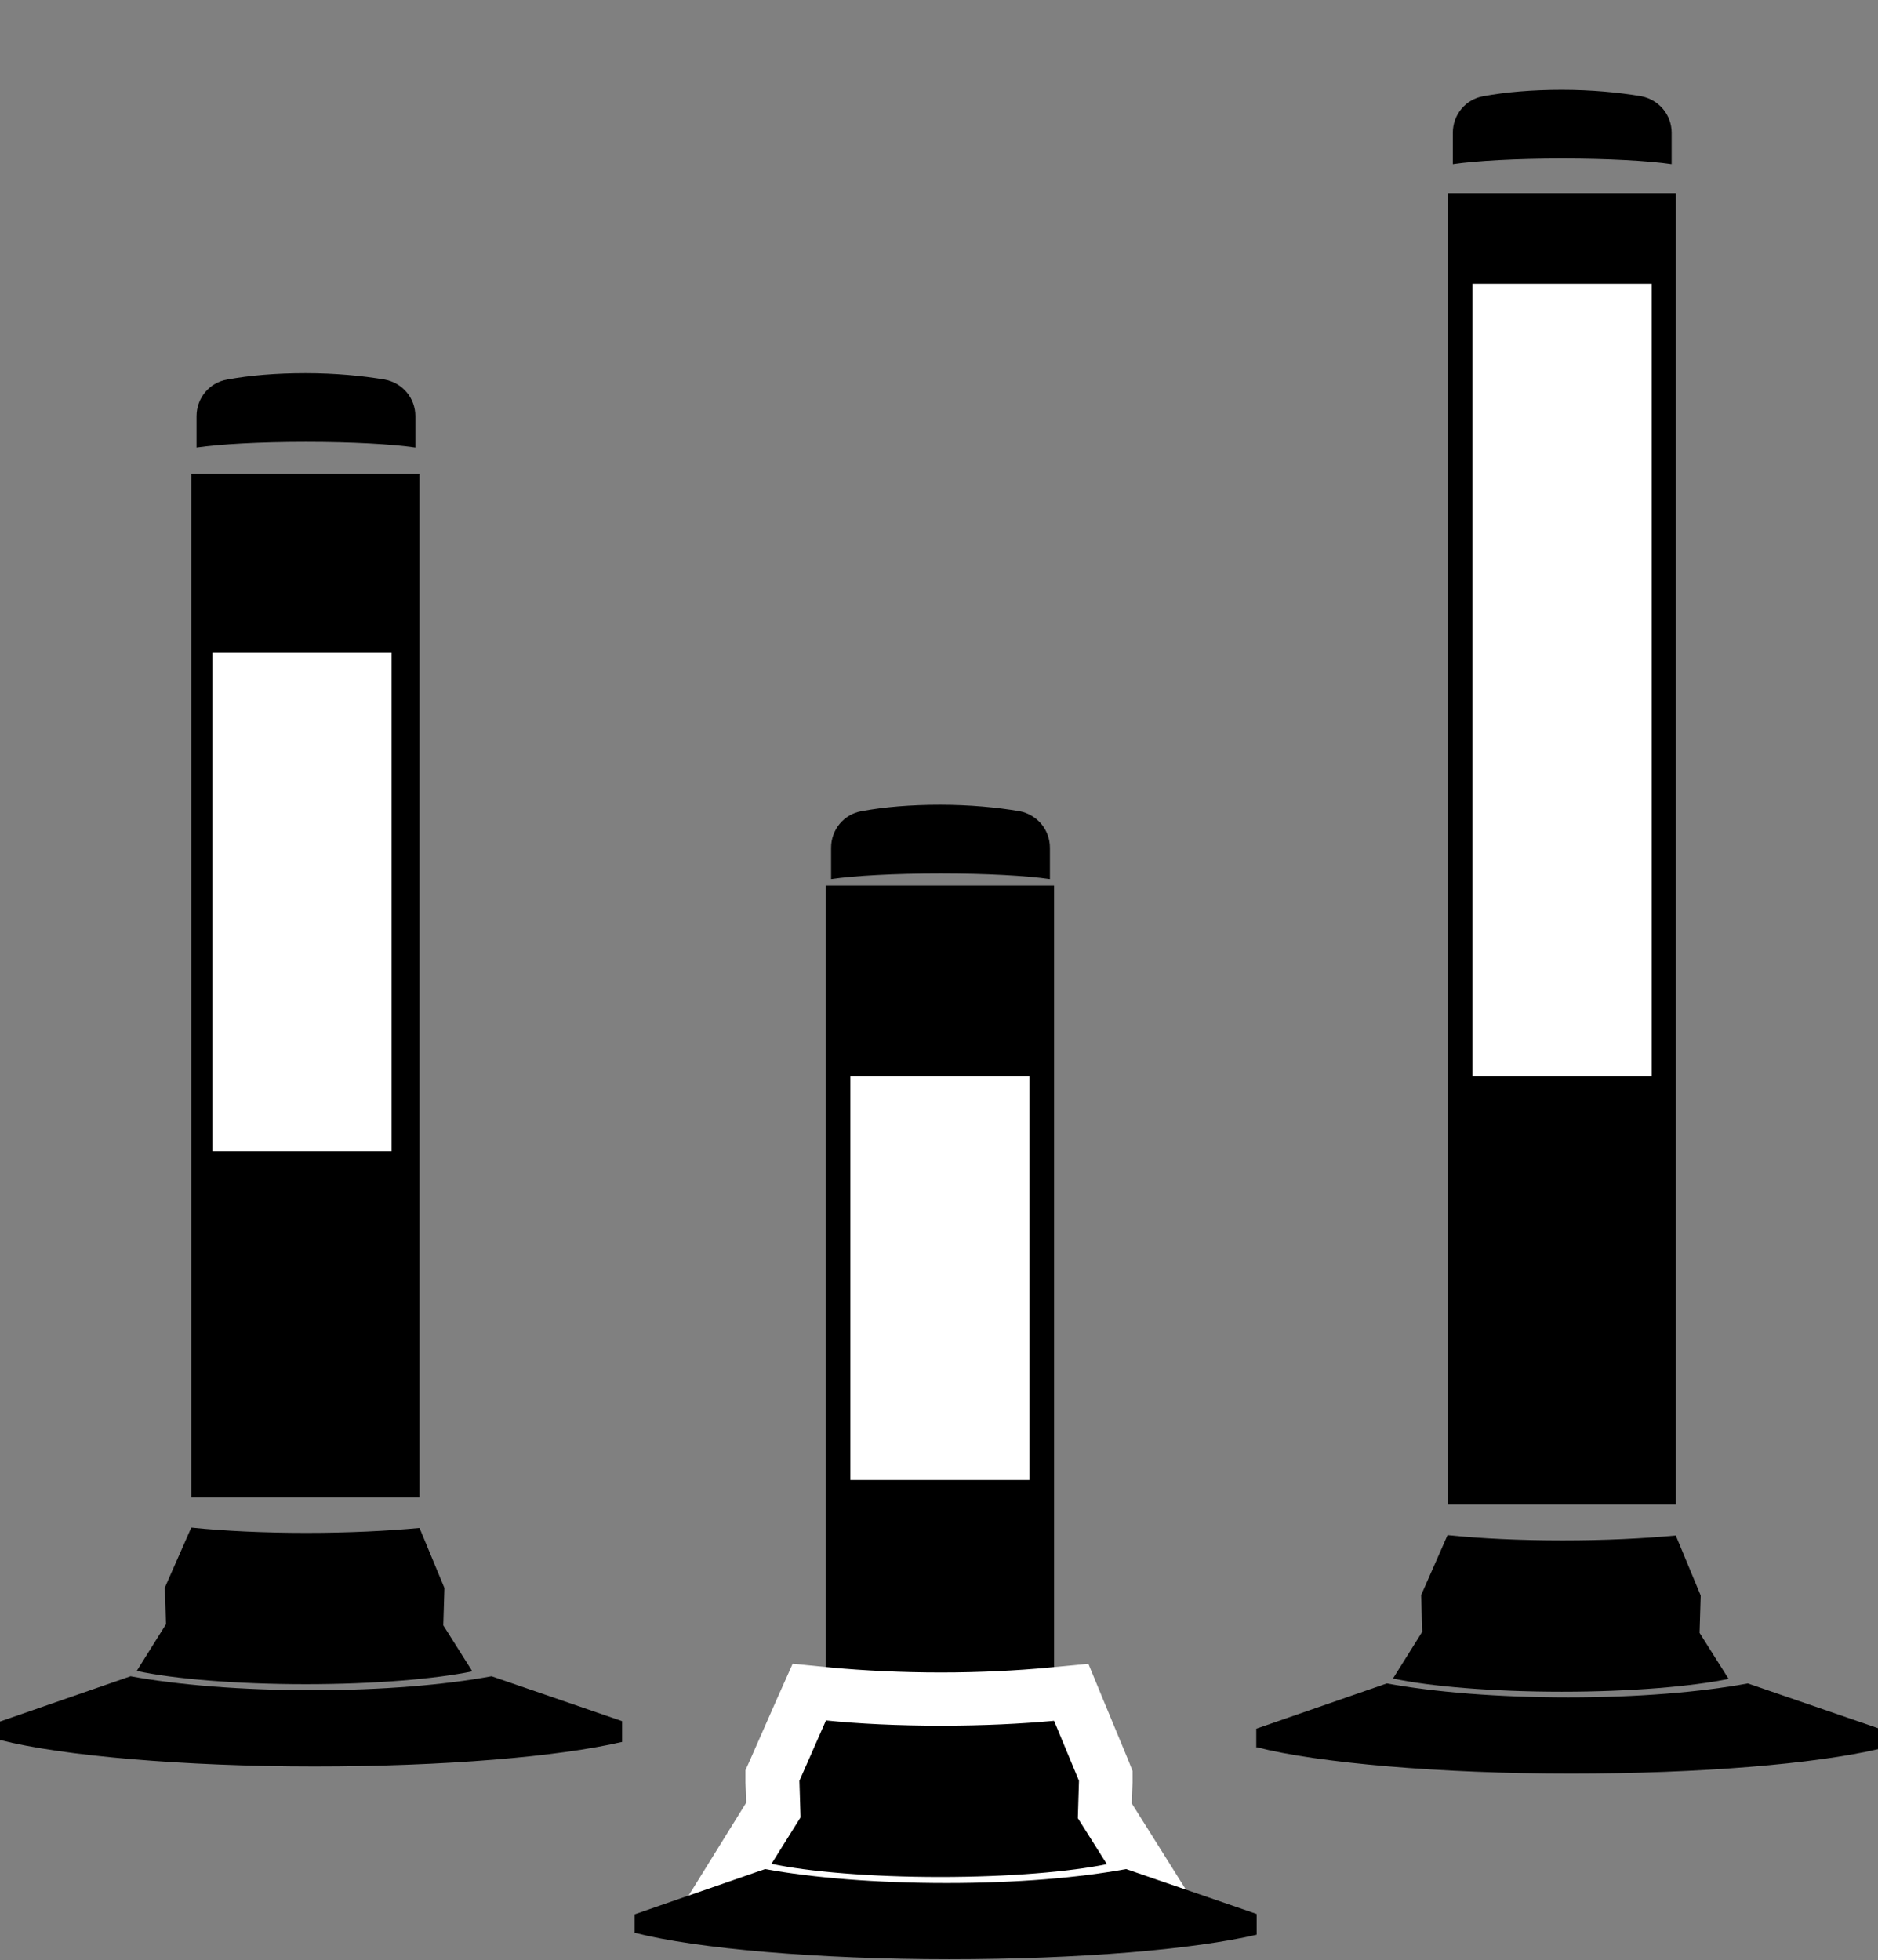 <?xml version="1.0" encoding="UTF-8"?><svg id="a" xmlns="http://www.w3.org/2000/svg" viewBox="0 0 49.78 51.95"><rect x="0" y="0" width="49.78" height="51.95" fill="#808080" stroke="none"/><defs><style>.c{fill:#fff;}</style></defs><polyline points="38.37 39.88 38.37 5.12 44.42 5.12 44.42 39.88"/><path d="m36.93,44.48l.77-1.23-.03-.97.7-1.59h0c.87.09,1.92.14,3.05.14s2.14-.05,3-.13h0s.66,1.59.66,1.59l-.03.99.77,1.22h0c-.97.2-2.59.34-4.42.34s-3.5-.14-4.47-.35h0Z"/><path d="m33.3,46.33v-.51l3.46-1.2h0c1.25.23,2.95.37,4.81.37s3.51-.14,4.76-.37h0s3.46,1.19,3.46,1.19v.55h0c-1.67.39-4.7.65-8.15.65s-6.7-.28-8.33-.7h0Z"/><path d="m38.51,4.35c.61-.09,1.68-.15,2.9-.15s2.29.06,2.9.15h0v-.83c0-.48-.34-.88-.81-.97-.59-.1-1.32-.17-2.1-.17s-1.49.06-2.08.17c-.47.08-.81.49-.81.97v.82h0Z"/><polyline points="5.07 39.69 5.07 12.56 11.12 12.56 11.12 39.69"/><path d="m3.63,44.28l.77-1.23-.03-.97.7-1.59h0c.87.09,1.92.14,3.05.14s2.14-.05,3-.13h0s.66,1.59.66,1.59l-.03.99.77,1.22h0c-.97.2-2.59.34-4.42.34s-3.5-.14-4.47-.35h0Z"/><path d="m0,46.14v-.51l3.46-1.2h0c1.25.23,2.95.37,4.81.37s3.51-.14,4.76-.37h0s3.46,1.19,3.46,1.19v.55h0c-1.67.39-4.7.65-8.15.65s-6.7-.28-8.33-.7h0Z"/><path d="m5.21,11.86c.61-.09,1.68-.15,2.9-.15s2.29.06,2.9.15h0v-.83c0-.48-.34-.88-.81-.97-.59-.1-1.32-.17-2.1-.17s-1.49.06-2.08.17c-.47.08-.81.49-.81.97v.82h0Z"/><polyline points="21.89 45.52 21.89 23.47 27.94 23.47 27.94 45.52"/><g><path d="m24.91,50.45c-1.84,0-3.57-.14-4.62-.37l-.98-.21,1.19-1.91-.03-.92.98-2.21.51.05c.87.09,1.9.13,2.97.13s2.07-.04,2.93-.13l.52-.05.92,2.22-.03.92,1.19,1.9-1,.21c-1.07.22-2.74.35-4.57.35Z"/><path class="c" d="m21.89,45.6c.87.09,1.92.14,3.05.14s2.14-.05,3-.13h0s.66,1.59.66,1.59l-.03.99.77,1.22h0c-.97.2-2.59.34-4.42.34s-3.5-.14-4.47-.35h0s.77-1.23.77-1.23l-.03-.97.7-1.59m-.88-1.51l-.42.94-.7,1.59-.13.29v.32s.02.54.02.54l-.54.87-1.06,1.71,1.97.43c1.12.24,2.85.38,4.77.38s3.6-.13,4.71-.37l1.99-.42-1.08-1.72-.54-.86.02-.56v-.3s-.11-.28-.11-.28l-.66-1.59-.4-.97-1.05.1c-.84.08-1.83.13-2.86.13s-2.05-.05-2.9-.13l-1.02-.1h0Z"/></g><path d="m16.82,51.25v-.51l3.46-1.2h0c1.25.23,2.95.37,4.81.37s3.51-.14,4.76-.37h0s3.46,1.19,3.46,1.19v.55h0c-1.67.39-4.7.65-8.15.65s-6.7-.28-8.33-.7h0Z"/><path d="m22.03,23.3c.61-.09,1.68-.15,2.9-.15s2.29.06,2.9.15h0v-.83c0-.48-.34-.88-.81-.97-.59-.1-1.32-.17-2.1-.17s-1.49.06-2.08.17c-.47.08-.81.49-.81.97v.82h0Z"/><rect class="c" x="5.63" y="17.3" width="4.75" height="13.21"/><rect class="c" x="22.54" y="28.53" width="4.75" height="10.7"/><rect class="c" x="39.03" y="7.52" width="4.75" height="21.01"/></svg>